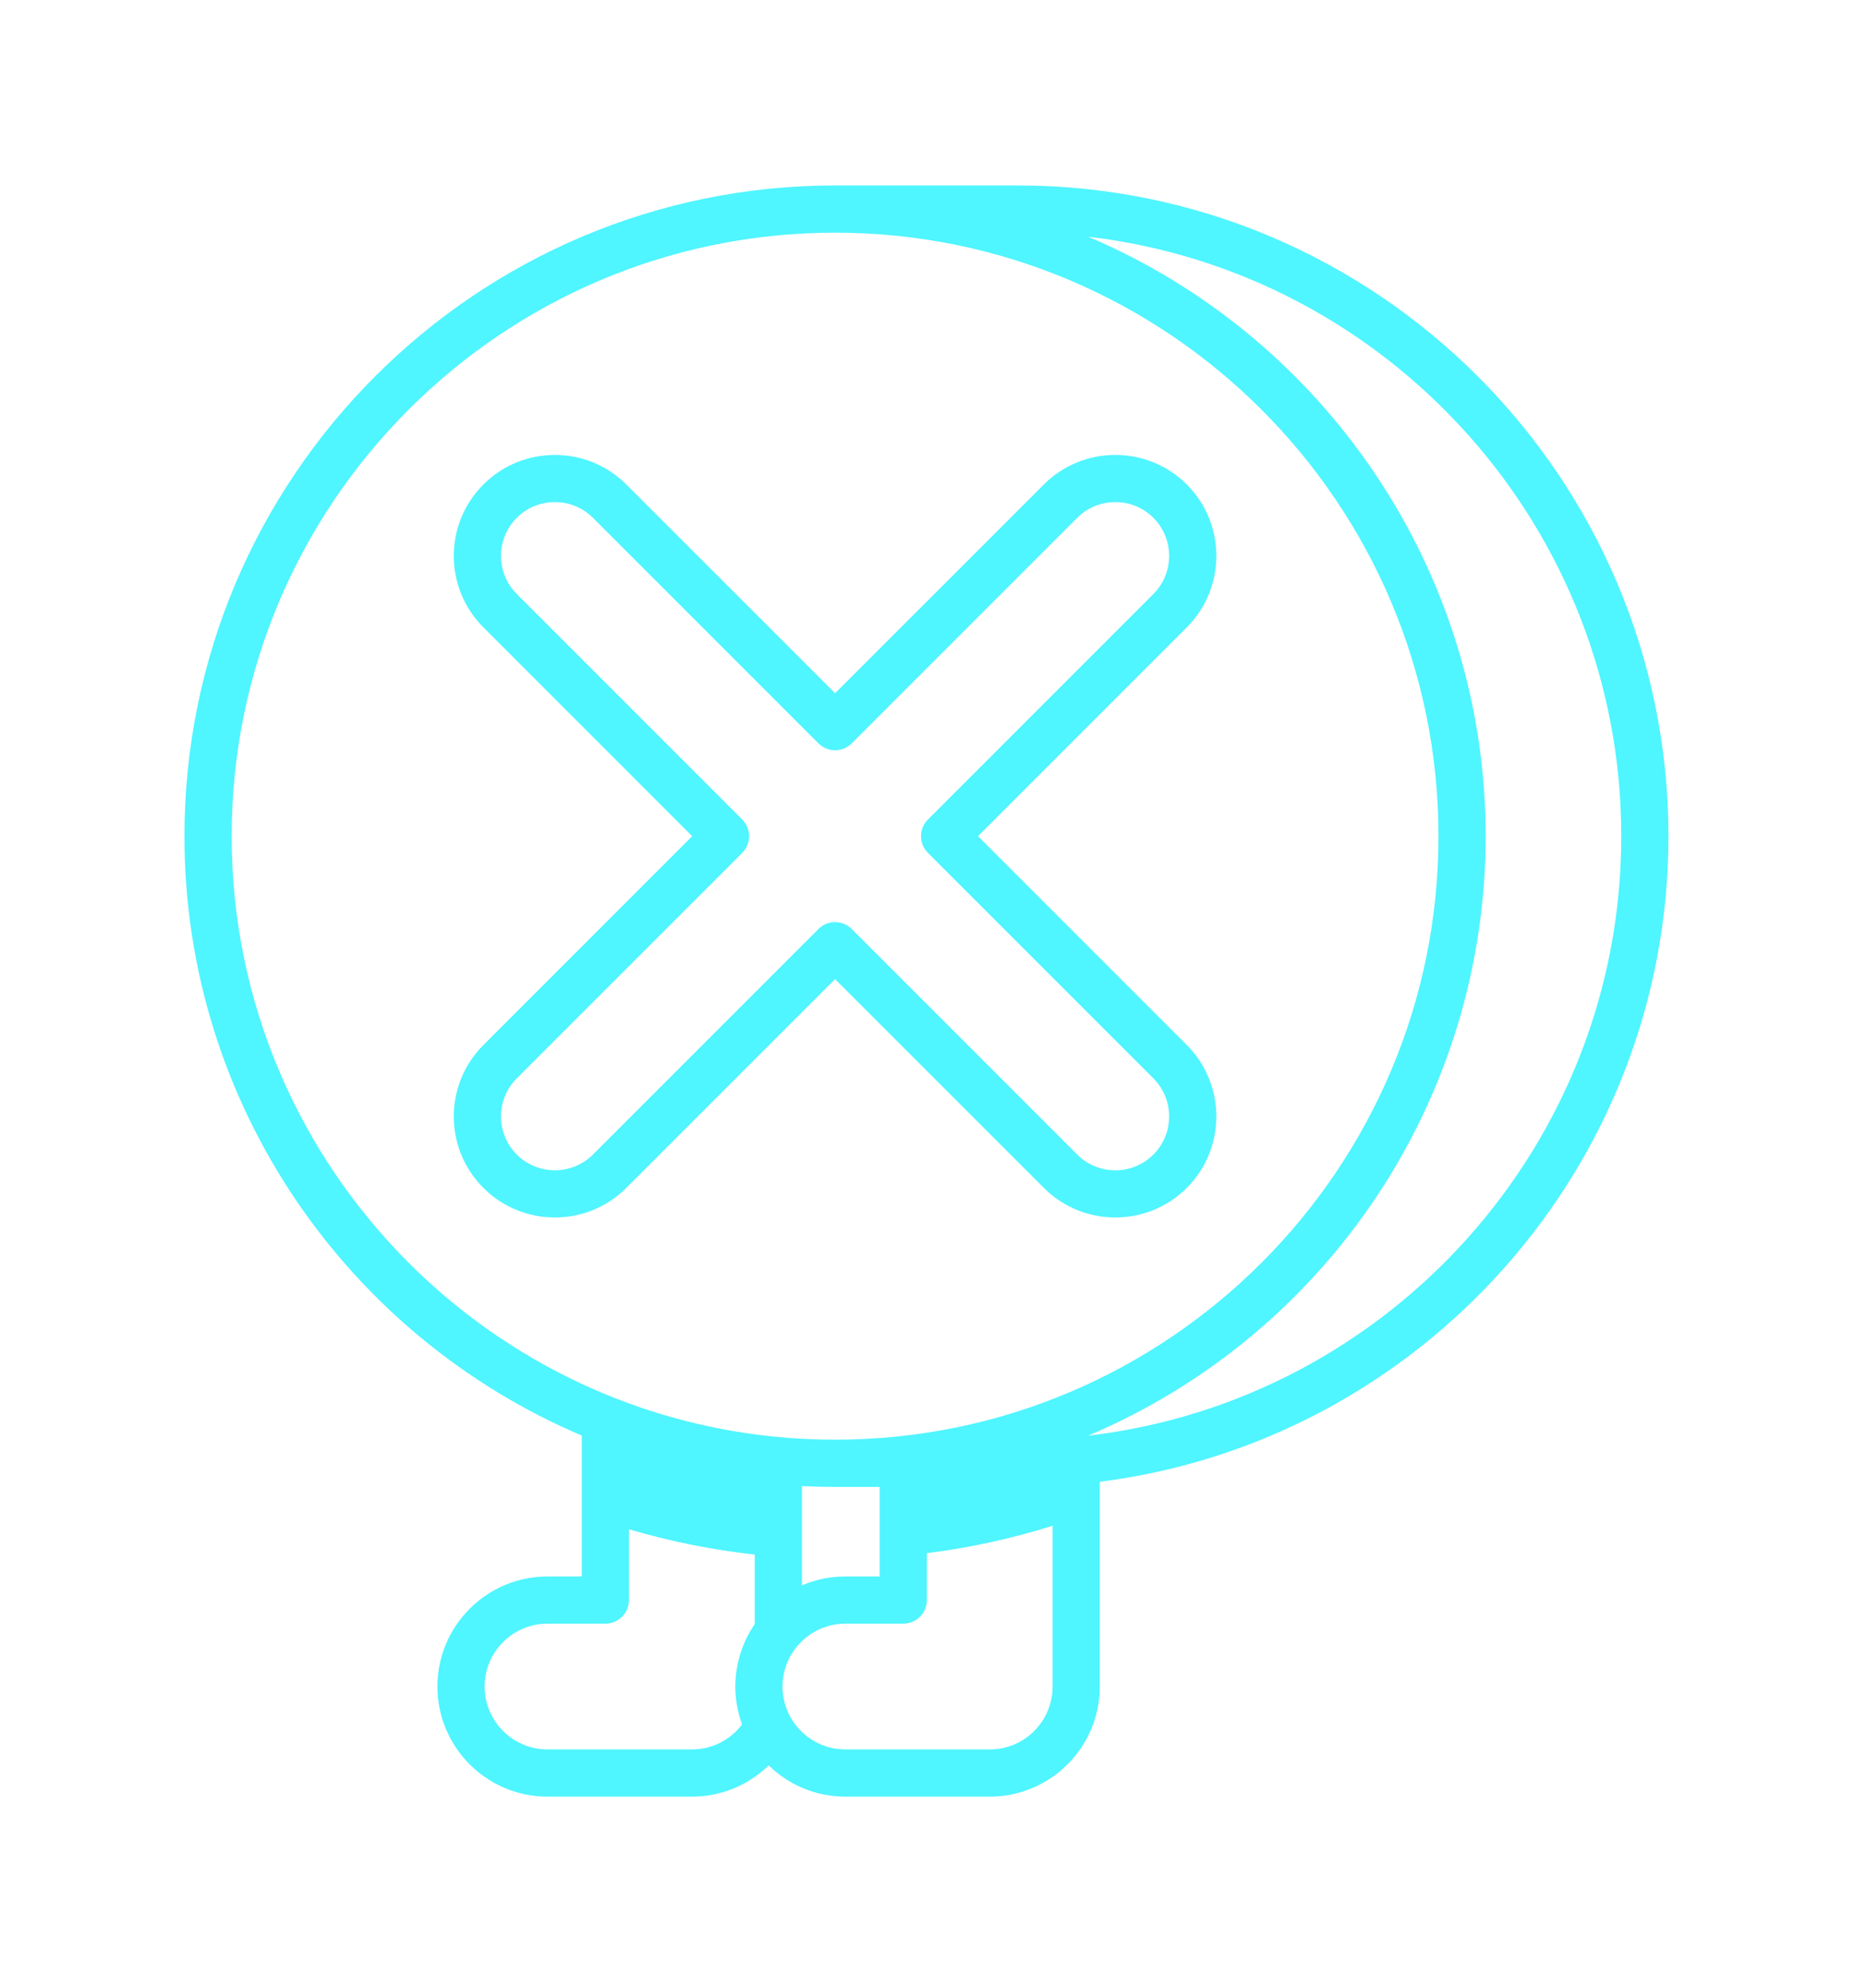<svg width="46" height="49" viewBox="0 0 46 49" fill="none" xmlns="http://www.w3.org/2000/svg">
<g filter="url(#filter0_d_11_165)">
<path d="M20.586 24.133L25.733 29.279C26.704 30.251 28.284 30.251 29.256 29.279C30.227 28.308 30.227 26.728 29.256 25.757L24.109 20.61L29.256 15.463C30.227 14.492 30.227 12.912 29.256 11.941C28.284 10.97 26.704 10.97 25.733 11.941L20.586 17.087L15.439 11.941C14.468 10.97 12.888 10.97 11.917 11.941C10.943 12.914 10.943 14.49 11.917 15.463L17.063 20.61L11.917 25.757C10.943 26.73 10.943 28.306 11.917 29.279C12.888 30.251 14.468 30.251 15.439 29.279L20.586 24.133ZM12.739 28.457C12.22 27.938 12.22 27.098 12.739 26.579L18.297 21.021C18.524 20.794 18.524 20.426 18.297 20.199L12.739 14.641C12.221 14.122 12.22 13.282 12.739 12.763C13.257 12.246 14.099 12.246 14.617 12.763L20.175 18.321C20.402 18.549 20.77 18.549 20.997 18.321L26.555 12.763C27.073 12.246 27.915 12.246 28.433 12.763C28.951 13.281 28.951 14.123 28.433 14.641L22.875 20.199C22.648 20.426 22.648 20.794 22.875 21.021L28.433 26.579C28.951 27.097 28.951 27.939 28.433 28.457C27.915 28.975 27.073 28.975 26.555 28.457L20.997 22.899C20.77 22.672 20.402 22.672 20.175 22.899L14.617 28.457C14.099 28.974 13.257 28.974 12.739 28.457Z" fill="#00F0FF" fill-opacity="0.69"/>
<path d="M25.091 4.571H20.586C11.742 4.571 4.547 11.766 4.547 20.61C4.547 27.24 8.591 32.944 14.342 35.383V38.856H13.497C12.001 38.856 10.783 40.073 10.783 41.569C10.783 43.066 12.001 44.283 13.497 44.283H17.055C17.777 44.283 18.45 43.999 18.949 43.512C19.438 43.989 20.105 44.283 20.84 44.283H24.399C25.895 44.283 27.112 43.065 27.112 41.569V36.522C35.006 35.525 41.13 28.769 41.13 20.61C41.13 11.766 33.935 4.571 25.091 4.571V4.571ZM5.711 20.61C5.711 12.408 12.384 5.735 20.586 5.735C28.788 5.735 35.461 12.408 35.461 20.61C35.461 28.812 28.788 35.485 20.586 35.485C12.384 35.485 5.711 28.812 5.711 20.61ZM19.769 36.628C20.04 36.642 20.312 36.649 20.586 36.649H21.685V38.856H20.84C20.46 38.856 20.098 38.934 19.769 39.076V36.628H19.769ZM17.056 43.119H13.497C12.642 43.119 11.947 42.424 11.947 41.569C11.947 40.714 12.642 40.019 13.497 40.019H14.924C15.245 40.019 15.505 39.759 15.505 39.437V37.693C16.512 37.99 17.549 38.2 18.606 38.316V40.03C18.295 40.482 18.127 41.022 18.127 41.569C18.127 41.891 18.188 42.22 18.293 42.503C18.002 42.889 17.548 43.119 17.056 43.119ZM24.399 43.119H20.84C19.983 43.119 19.29 42.42 19.29 41.569C19.29 40.714 19.986 40.019 20.84 40.019H22.267C22.588 40.019 22.849 39.759 22.849 39.437V38.282C23.907 38.149 24.944 37.922 25.949 37.606V41.569C25.949 42.424 25.254 43.119 24.399 43.119ZM26.826 35.385C32.752 32.873 36.624 27.061 36.624 20.61C36.624 14.019 32.608 8.287 26.827 5.835C34.215 6.697 39.967 12.995 39.967 20.61C39.967 28.225 34.215 34.523 26.826 35.385Z" fill="#00F0FF" fill-opacity="0.69"/>
</g>
<defs>
<filter id="filter0_d_11_165" x="0.547" y="0.571" width="44.583" height="47.711" filterUnits="userSpaceOnUse" color-interpolation-filters="sRGB">
<feFlood flood-opacity="0" result="BackgroundImageFix"/>
<feColorMatrix in="SourceAlpha" type="matrix" values="0 0 0 0 0 0 0 0 0 0 0 0 0 0 0 0 0 0 127 0" result="hardAlpha"/>
<feOffset/>
<feGaussianBlur stdDeviation="2"/>
<feComposite in2="hardAlpha" operator="out"/>
<feColorMatrix type="matrix" values="0 0 0 0 0 0 0 0 0 0.941 0 0 0 0 1 0 0 0 0.33 0"/>
<feBlend mode="normal" in2="BackgroundImageFix" result="effect1_dropShadow_11_165"/>
<feBlend mode="normal" in="SourceGraphic" in2="effect1_dropShadow_11_165" result="shape"/>
</filter>
</defs>
</svg>
